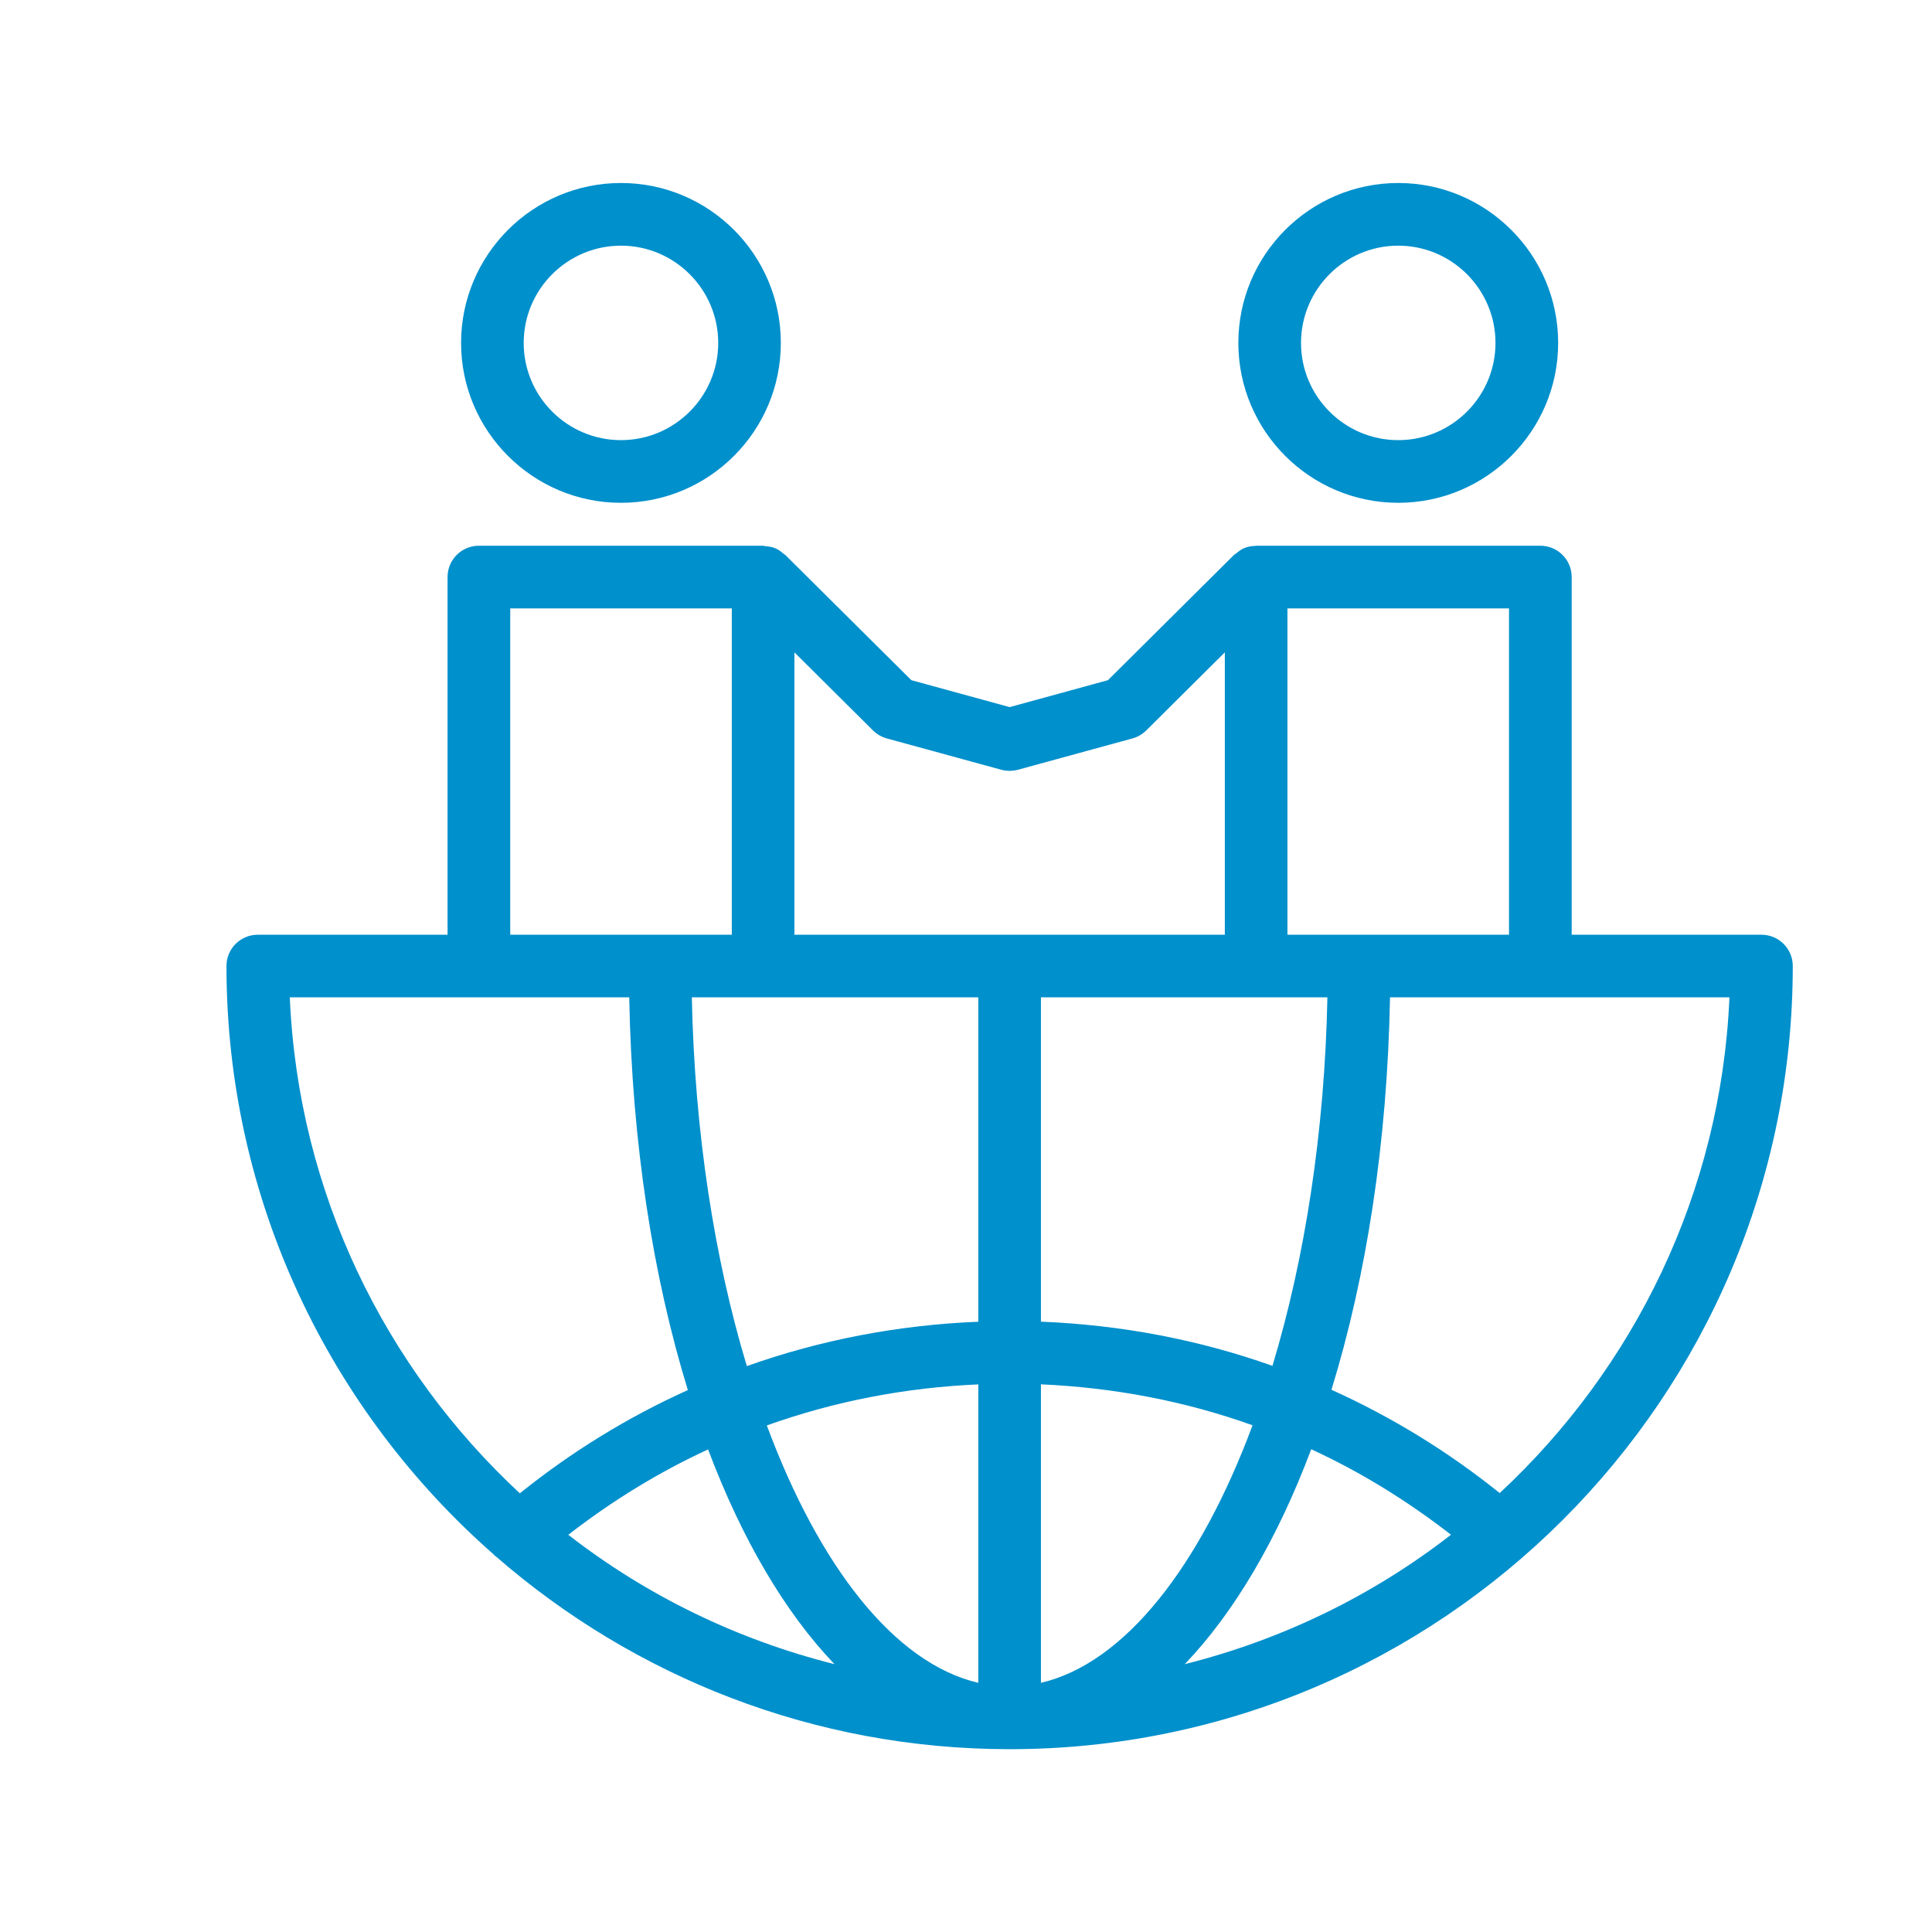 <svg width="32" height="32" viewBox="0 0 32 32" fill="none" xmlns="http://www.w3.org/2000/svg">
<path d="M8.182 25.751C8.184 25.753 8.184 25.757 8.186 25.759C8.196 25.77 8.209 25.774 8.219 25.784C10.498 27.767 13.471 28.972 16.723 28.972C23.875 28.972 29.694 23.153 29.694 16C29.694 15.714 29.462 15.482 29.175 15.482H26.032V9.558C26.032 9.271 25.8 9.039 25.513 9.039H20.808C20.807 9.039 20.807 9.039 20.806 9.039H20.806C20.801 9.039 20.797 9.041 20.793 9.042C20.73 9.043 20.667 9.054 20.607 9.079C20.557 9.1 20.515 9.133 20.474 9.167C20.463 9.176 20.45 9.18 20.44 9.19L18.351 11.266L16.723 11.712L15.095 11.266L13.005 9.19C12.996 9.181 12.984 9.178 12.974 9.169C12.933 9.133 12.889 9.1 12.837 9.079C12.786 9.058 12.732 9.051 12.678 9.047C12.665 9.046 12.653 9.039 12.64 9.039H7.932C7.645 9.039 7.413 9.271 7.413 9.558V15.482H4.27C3.983 15.482 3.751 15.714 3.751 16C3.751 19.884 5.469 23.372 8.182 25.751ZM9.413 25.421C10.134 24.861 10.908 24.385 11.728 24.007C12.287 25.49 13 26.706 13.822 27.564C12.196 27.155 10.699 26.421 9.413 25.421ZM16.204 27.873C14.817 27.55 13.569 25.946 12.701 23.61C13.82 23.209 15.001 22.982 16.204 22.93V27.873ZM17.241 27.873V22.929C18.442 22.982 19.625 23.205 20.746 23.607C19.877 25.945 18.629 27.549 17.241 27.873ZM19.623 27.564C20.446 26.705 21.16 25.488 21.718 24.004C22.539 24.382 23.313 24.861 24.033 25.42C22.747 26.42 21.25 27.155 19.623 27.564ZM28.645 16.519C28.506 19.757 27.065 22.66 24.84 24.73C23.983 24.041 23.047 23.467 22.053 23.019C22.631 21.142 22.979 18.925 23.023 16.519H25.513H28.645ZM21.324 10.077H24.994V15.482H21.324V10.077ZM20.806 16.519H21.986C21.941 18.753 21.611 20.851 21.076 22.623C19.849 22.186 18.555 21.944 17.241 21.891V16.519H20.806ZM13.158 10.805L14.46 12.099C14.524 12.162 14.602 12.207 14.689 12.231L16.586 12.75C16.629 12.762 16.674 12.767 16.717 12.768C16.719 12.768 16.72 12.769 16.722 12.769C16.722 12.769 16.722 12.769 16.722 12.769C16.722 12.769 16.723 12.769 16.723 12.769C16.725 12.769 16.726 12.768 16.728 12.768C16.772 12.767 16.816 12.762 16.859 12.75L18.756 12.231C18.843 12.207 18.921 12.162 18.985 12.099L20.287 10.805V15.482H13.158V10.805ZM16.204 16.519V21.892C14.887 21.945 13.596 22.191 12.37 22.627C11.835 20.854 11.504 18.755 11.459 16.519H12.64H16.204ZM8.451 10.077H12.121V15.482H8.451V10.077ZM7.932 16.519H10.422C10.466 18.927 10.815 21.145 11.393 23.024C10.401 23.471 9.467 24.045 8.61 24.734C6.382 22.664 4.939 19.76 4.8 16.519H7.932Z" fill="#0090CC"/>
<path d="M23.159 3.031C21.699 3.031 20.511 4.219 20.511 5.68C20.511 7.14 21.699 8.328 23.159 8.328C24.62 8.328 25.808 7.14 25.808 5.68C25.808 4.219 24.62 3.031 23.159 3.031ZM23.159 7.29C22.271 7.29 21.549 6.568 21.549 5.68C21.549 4.792 22.271 4.069 23.159 4.069C24.047 4.069 24.77 4.792 24.77 5.68C24.77 6.568 24.047 7.29 23.159 7.29Z" fill="#0090CC"/>
<path d="M10.285 3.031C8.825 3.031 7.637 4.219 7.637 5.68C7.637 7.14 8.825 8.328 10.285 8.328C11.746 8.328 12.933 7.14 12.933 5.68C12.933 4.219 11.746 3.031 10.285 3.031ZM10.285 7.29C9.397 7.29 8.674 6.568 8.674 5.68C8.674 4.792 9.397 4.069 10.285 4.069C11.173 4.069 11.896 4.792 11.896 5.68C11.896 6.568 11.173 7.29 10.285 7.29Z" fill="#0090CC"/>
</svg>
